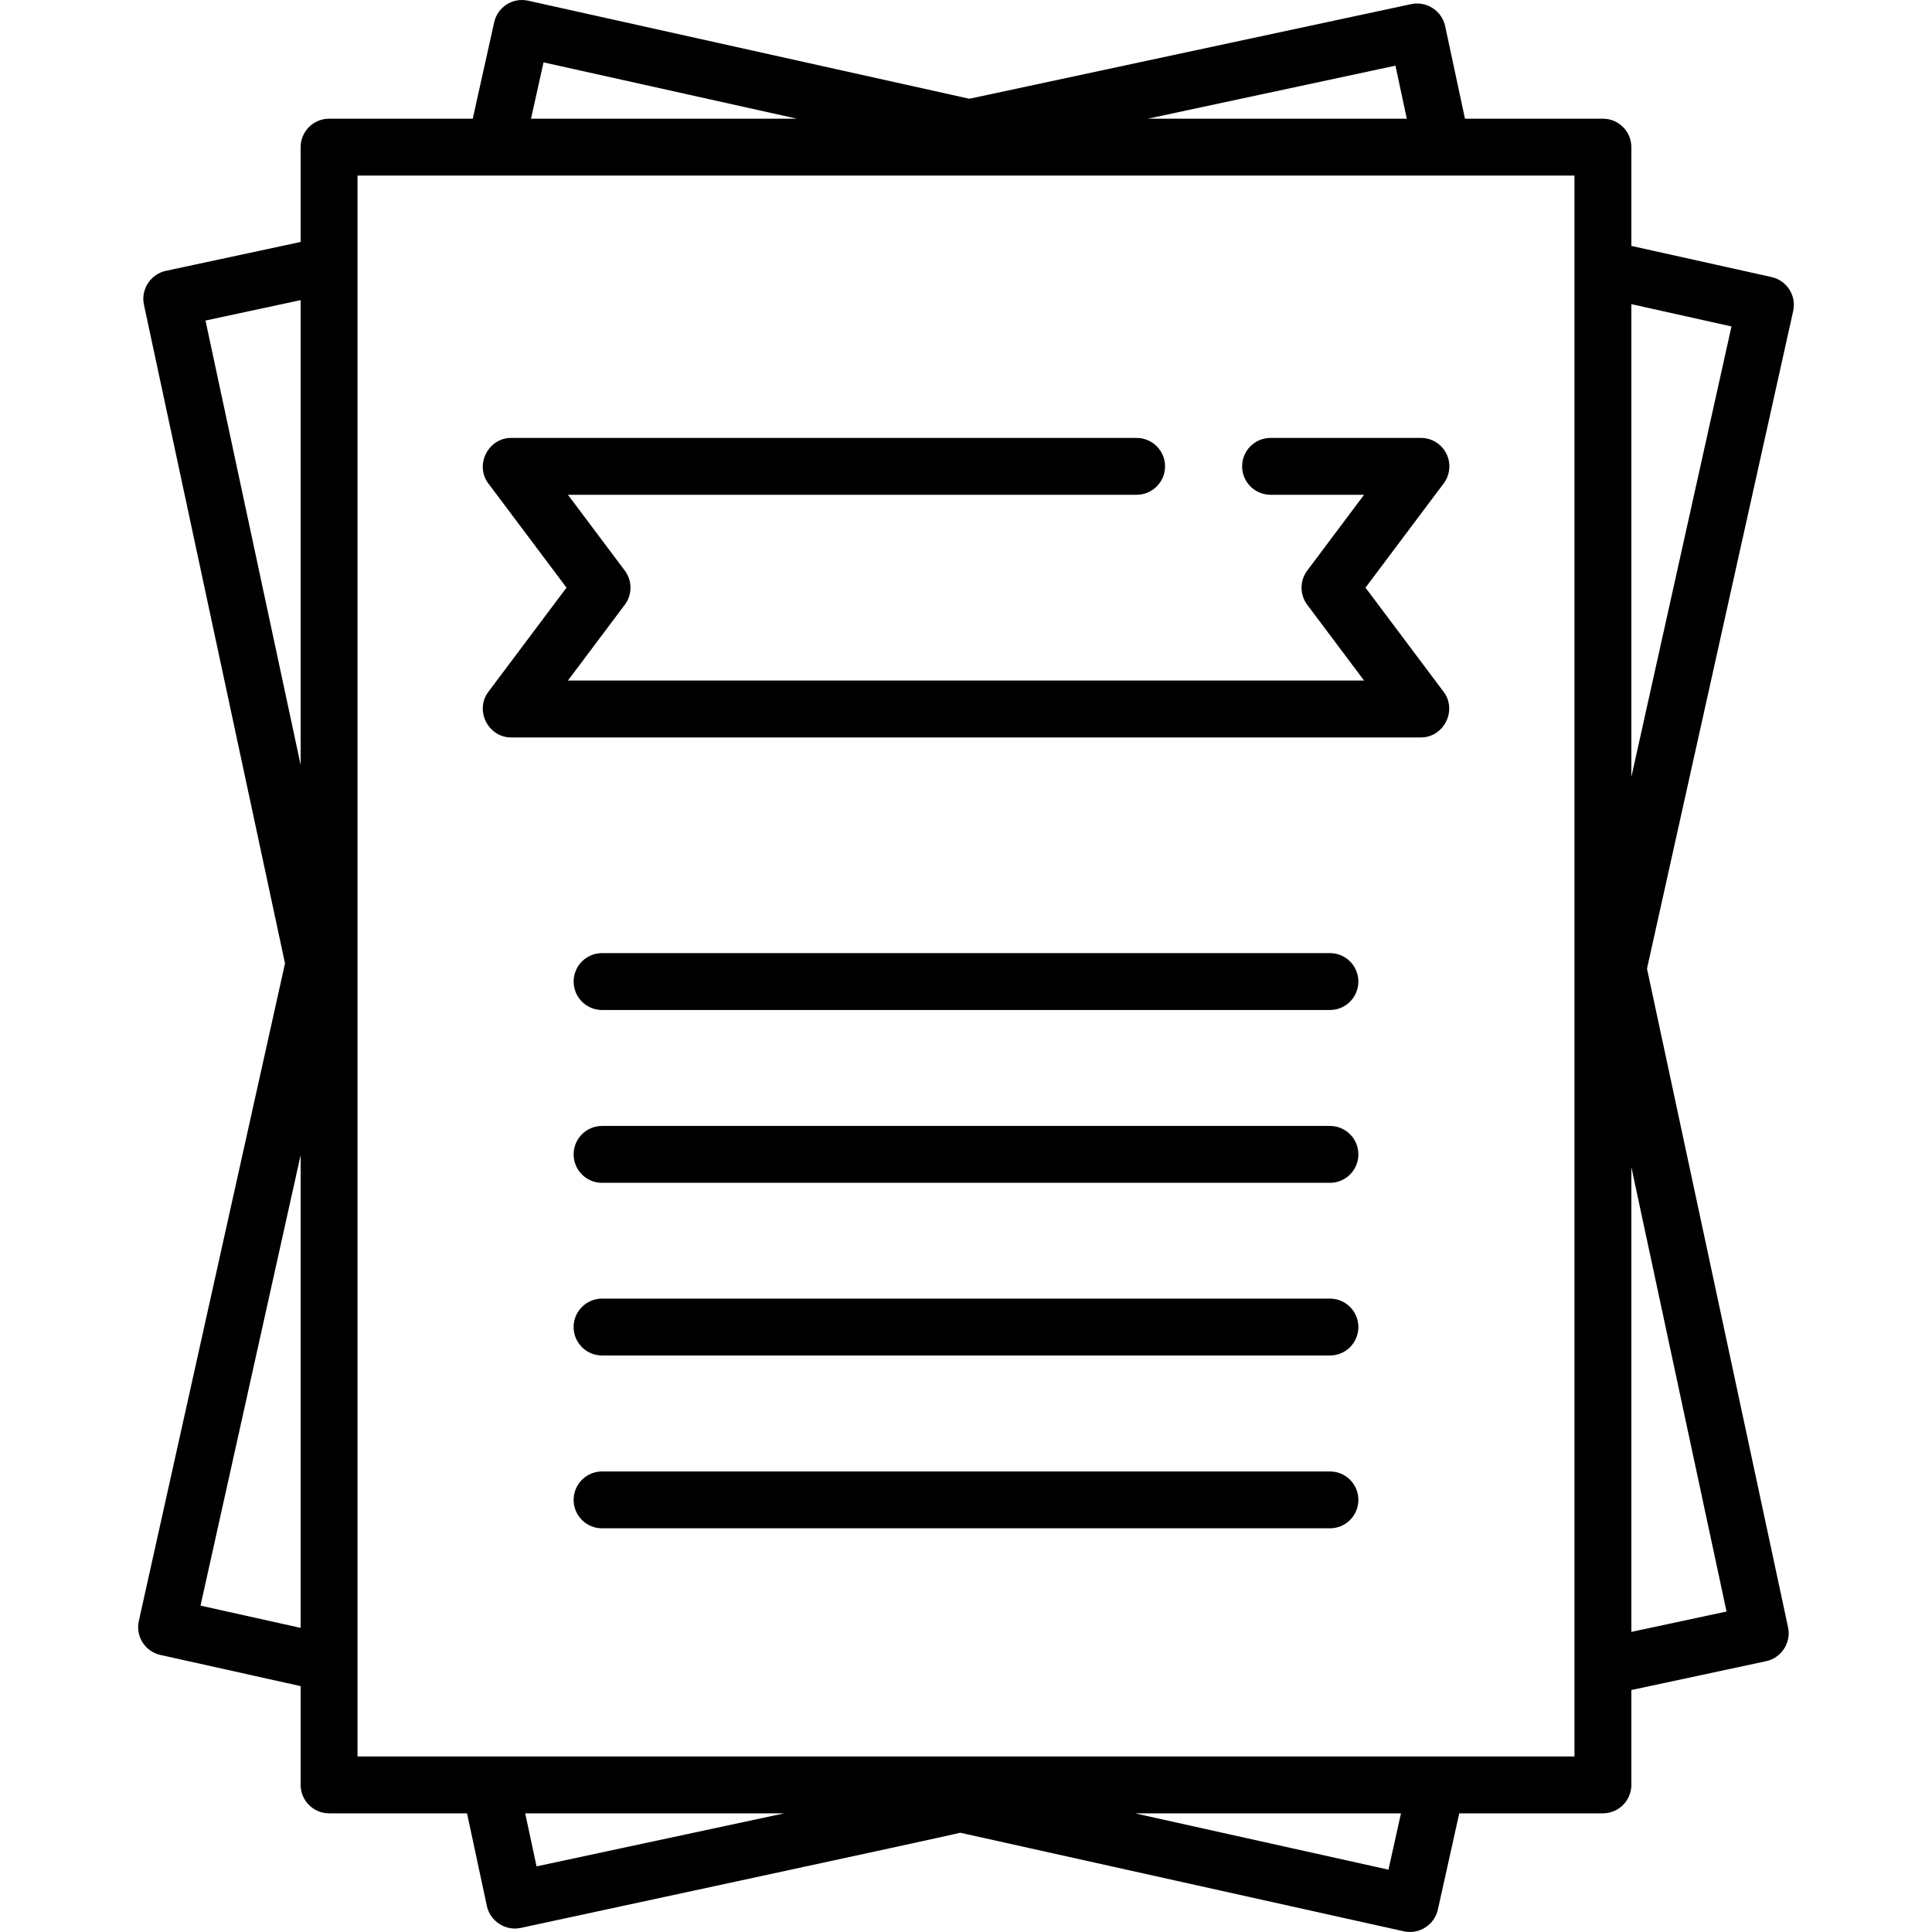 <?xml version="1.0" encoding="UTF-8"?> <svg xmlns="http://www.w3.org/2000/svg" width="75" height="75" viewBox="0 0 75 75" fill="none"> <g clip-path="url(#clip0)"> <path d="M68.773 10.756L63.329 9.546V5.712C63.329 5.102 62.835 4.608 62.225 4.608H56.87L56.099 1.007C55.973 0.42 55.376 0.033 54.788 0.159L37.63 3.834L20.501 0.027C19.906 -0.106 19.317 0.27 19.184 0.865L18.352 4.608H12.775C12.166 4.608 11.671 5.102 11.671 5.711V9.393L6.435 10.515C5.847 10.641 5.461 11.237 5.587 11.825L11.064 37.398L5.389 62.928C5.257 63.523 5.632 64.113 6.227 64.245L11.671 65.455V69.29C11.671 69.899 12.166 70.393 12.775 70.393H18.13L18.901 73.994C19.027 74.581 19.624 74.968 20.212 74.842C20.212 74.842 37.188 71.191 37.274 71.146L54.499 74.974C55.086 75.105 55.685 74.723 55.816 74.136L56.648 70.393H62.225C62.835 70.393 63.329 69.899 63.329 69.29V65.607L68.565 64.486C69.153 64.36 69.54 63.764 69.413 63.175L63.936 37.603L69.611 12.073C69.743 11.478 69.368 10.888 68.773 10.756ZM11.671 63.194L7.784 62.33L11.671 44.839V63.194ZM11.671 29.695L7.977 12.443L11.671 11.651V29.695H11.671ZM54.171 2.549L54.612 4.608H44.558L54.171 2.549ZM21.1 2.421L30.937 4.608H20.614L21.1 2.421ZM20.829 72.452L20.388 70.394H30.442L20.829 72.452ZM53.9 72.58L44.063 70.394H54.386L53.9 72.58ZM61.121 68.186H13.879V6.815H61.121V68.186ZM67.024 62.559L63.329 63.35V45.307L67.024 62.559ZM63.329 30.162V11.807L67.216 12.672L63.329 30.162Z" fill="black"></path> <path d="M53.008 22.813L56.044 18.766C56.295 18.432 56.335 17.984 56.148 17.61C55.961 17.236 55.579 17 55.161 17H49.323C48.713 17 48.219 17.494 48.219 18.104C48.219 18.713 48.713 19.207 49.323 19.207H52.953L50.746 22.151C50.452 22.544 50.452 23.083 50.746 23.476L52.953 26.419H22.047L24.255 23.476C24.549 23.083 24.549 22.543 24.255 22.151L22.047 19.207H44.123C44.732 19.207 45.227 18.713 45.227 18.104C45.227 17.494 44.732 17 44.123 17H19.84C18.949 17 18.421 18.052 18.956 18.766L21.992 22.813L18.956 26.86C18.421 27.575 18.949 28.627 19.84 28.627H55.161C56.051 28.627 56.58 27.575 56.044 26.86L53.008 22.813Z" fill="black"></path> <path d="M51.629 50.412H23.372C22.762 50.412 22.268 50.906 22.268 51.516C22.268 52.125 22.762 52.62 23.372 52.62H51.629C52.238 52.62 52.732 52.125 52.732 51.516C52.732 50.906 52.238 50.412 51.629 50.412Z" fill="black"></path> <path d="M51.629 37H23.372C22.762 37 22.268 37.494 22.268 38.104C22.268 38.713 22.762 39.208 23.372 39.208H51.629C52.238 39.208 52.732 38.713 52.732 38.104C52.732 37.494 52.238 37 51.629 37Z" fill="black"></path> <path d="M51.629 57.122H23.372C22.762 57.122 22.268 57.616 22.268 58.225C22.268 58.835 22.762 59.329 23.372 59.329H51.629C52.238 59.329 52.732 58.835 52.732 58.225C52.732 57.616 52.238 57.122 51.629 57.122Z" fill="black"></path> <path d="M51.629 43.709H23.372C22.762 43.709 22.268 44.204 22.268 44.813C22.268 45.423 22.762 45.917 23.372 45.917H51.629C52.238 45.917 52.732 45.423 52.732 44.813C52.732 44.204 52.238 43.709 51.629 43.709Z" fill="black"></path> </g> <defs> <clipPath id="clip0"> <rect width="75" height="75" fill="white"></rect> </clipPath> </defs> </svg> 